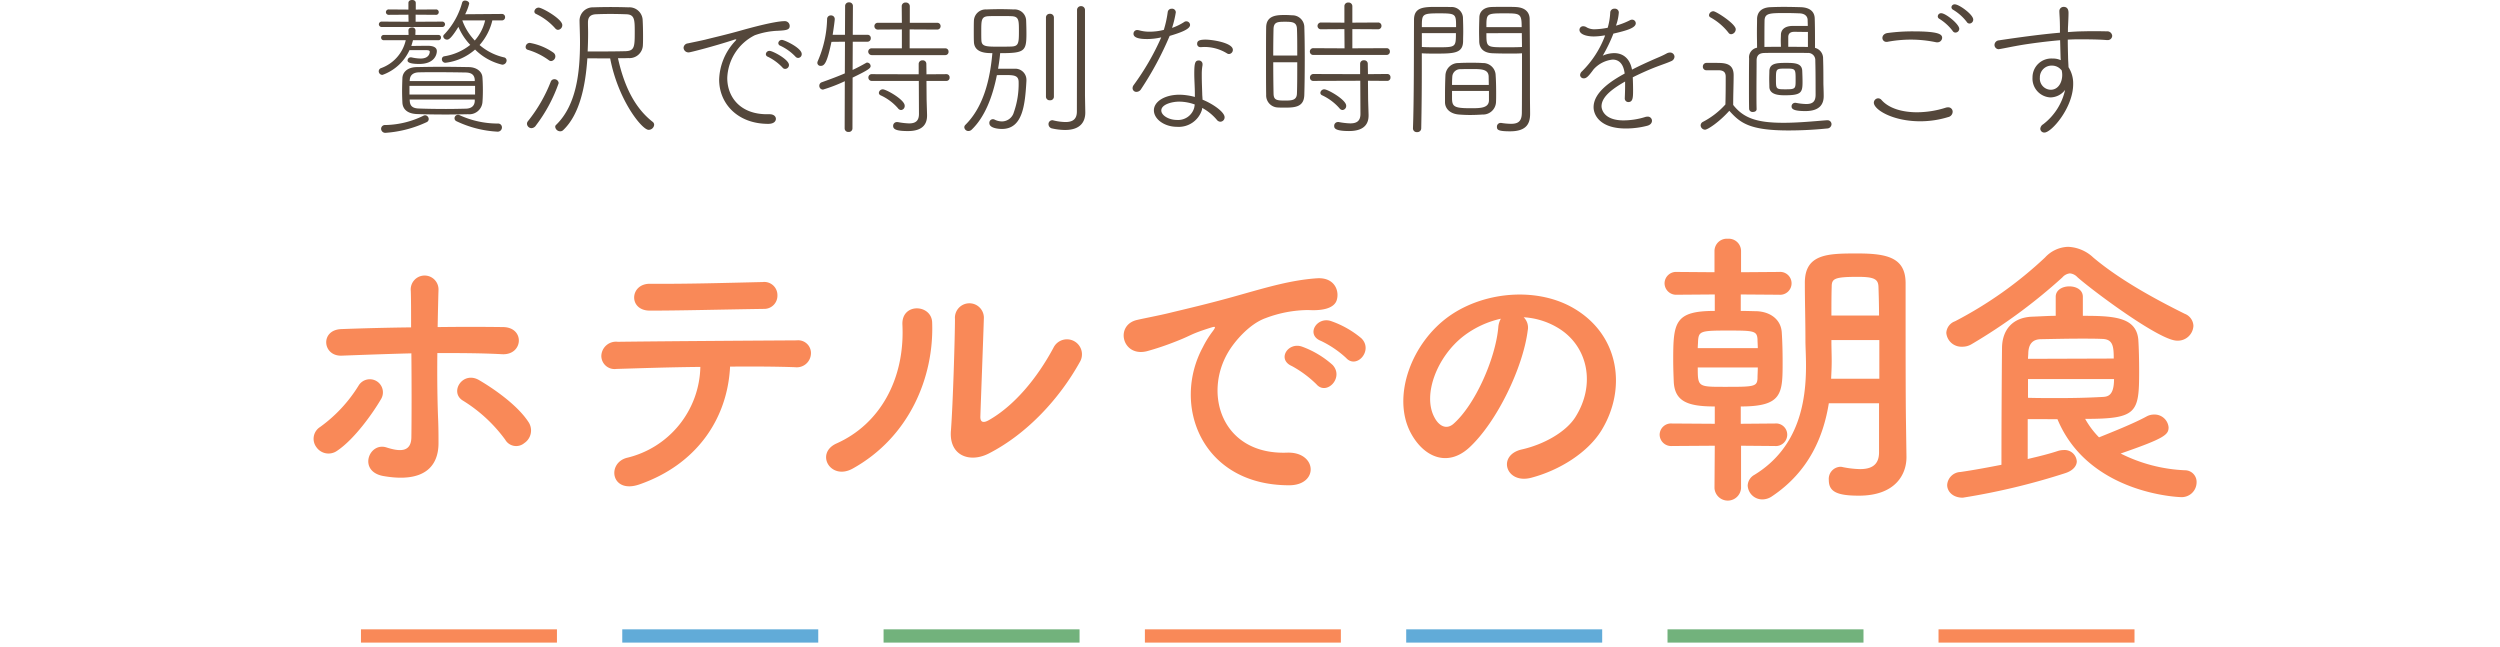 <svg xmlns="http://www.w3.org/2000/svg" xmlns:xlink="http://www.w3.org/1999/xlink" width="433" height="112" viewBox="0 0 433 112">
  <defs>
    <clipPath id="clip-path">
      <rect id="Rectangle_6181" data-name="Rectangle 6181" width="433" height="112" transform="translate(-9459 8645)" fill="#fff" stroke="#707070" stroke-width="1"/>
    </clipPath>
  </defs>
  <g id="scene_text05" transform="translate(9459 -8645)">
    <g id="Mask_Group_2143" data-name="Mask Group 2143" clip-path="url(#clip-path)">
      <g id="Group_6143" data-name="Group 6143">
        <rect id="Rectangle_6109" data-name="Rectangle 6109" width="33.944" height="2.298" transform="translate(-9170.186 8754)" fill="#72b27c"/>
        <rect id="Rectangle_6110" data-name="Rectangle 6110" width="33.944" height="2.298" transform="translate(-9215.445 8754)" fill="#61abd8"/>
        <rect id="Rectangle_6111" data-name="Rectangle 6111" width="33.944" height="2.298" transform="translate(-9260.705 8754)" fill="#f98958"/>
        <rect id="Rectangle_6112" data-name="Rectangle 6112" width="33.944" height="2.298" transform="translate(-9305.965 8754)" fill="#72b27c"/>
        <rect id="Rectangle_6113" data-name="Rectangle 6113" width="33.944" height="2.298" transform="translate(-9351.223 8754)" fill="#61abd8"/>
        <rect id="Rectangle_6114" data-name="Rectangle 6114" width="33.944" height="2.298" transform="translate(-9396.481 8754)" fill="#f98958"/>
        <rect id="Rectangle_6119" data-name="Rectangle 6119" width="33.944" height="2.298" transform="translate(-9123.248 8754)" fill="#f98958"/>
      </g>
      <path id="Path_27528" data-name="Path 27528" d="M-125.2-6.25a2.628,2.628,0,0,0,.8-3.55c-2-3.15-6.45-6.1-8.6-7.35-2.85-1.7-5.25,2.1-2.8,3.55a25.858,25.858,0,0,1,7.3,6.75A2.186,2.186,0,0,0-125.2-6.25ZM-144.75-21.8c.05,5.25.05,11,0,14.55-.05,2.75-2.25,2.4-4.3,1.75-3.05-1-5,4.15-.55,4.95,7.15,1.25,9.55-1.75,9.55-5.7,0-1.4,0-2.15-.05-3.75-.15-3.45-.2-7.8-.15-11.85,3.75,0,7.5,0,11.2.2s4-4.65.2-4.7c-3.7-.05-7.5-.05-11.35,0,.05-2.6.1-4.9.15-6.45a2.408,2.408,0,1,0-4.8.2c.05,1.4.05,3.65.05,6.3-4.05.05-8.15.15-12.1.3-3.7.15-3.25,4.75.1,4.6C-152.8-21.55-148.75-21.7-144.75-21.8Zm-12.9,16.9c3.1-2.05,6.35-6.75,7.6-8.9a2.269,2.269,0,1,0-3.85-2.4,24.965,24.965,0,0,1-6.65,7.15,2.414,2.414,0,0,0-.65,3.5A2.553,2.553,0,0,0-157.65-4.9Zm76.3-26.95a2.277,2.277,0,0,0-2.55-2.3c-6.55.15-13.2.35-19.5.3-3.55-.05-3.8,4.65-.05,4.65,5.35,0,12.85-.2,19.75-.3A2.283,2.283,0,0,0-81.35-31.85Zm-8.2,12.35c4.4-.05,8.5,0,11.25.1a2.453,2.453,0,0,0,2.75-2.25A2.213,2.213,0,0,0-78-24.05c-8.15.05-23.9.15-31,.25a2.539,2.539,0,0,0-2.85,2.45,2.288,2.288,0,0,0,2.6,2.25c3.5-.1,9-.3,14.55-.35A16.536,16.536,0,0,1-107.45-3.7c-3.5.95-2.7,6.3,2.2,4.6C-95.35-2.55-90-10.45-89.55-19.5ZM-29-20.25a2.6,2.6,0,1,0-4.55-2.5c-2.9,5.4-6.85,10.05-11.15,12.5-.95.55-1.55.45-1.5-.65.05-1.7.55-14.9.6-16.85a2.509,2.509,0,1,0-5,0c0,2.95-.35,14.85-.7,19.35-.35,4.3,3.2,5.6,6.45,4C-38.05-7.85-32.45-14.05-29-20.25ZM-68.3-1.85c9.8-5.45,14.1-15.85,13.75-25.3-.1-3.2-5.35-3.45-5.15.4.45,9.55-4,17.25-11.4,20.55C-74.9-4.5-72.15.3-68.3-1.85ZM17.15-21c1.8,2,4.75-1.3,2.65-3.4a16.589,16.589,0,0,0-5.3-3c-2.45-.8-4.4,2.4-1.7,3.45A17.554,17.554,0,0,1,17.15-21ZM12-16.45c1.75,2.05,4.85-1.15,2.8-3.35a16.328,16.328,0,0,0-5.25-3.15c-2.45-.9-4.45,2.2-1.8,3.35A19.143,19.143,0,0,1,12-16.45ZM7.2,1.05c5.3.05,4.95-5.85-.3-5.65C-4.3-4.2-7.65-14.7-3.25-22.05-2.15-23.9.4-26.9,3.2-27.9a21.194,21.194,0,0,1,7.4-1.4c3.5.2,4.6-.8,4.9-1.65.55-1.6-.3-4.05-3.4-3.85-4.4.3-8.45,1.5-13.6,2.95C-6.6-30.4-11-29.4-13.45-28.8c-1.6.4-4.5.95-5.55,1.2-4,.85-2.65,6.6,1.75,5.4a47.434,47.434,0,0,0,4.5-1.5c3.4-1.3,2.55-1.3,6.3-2.5.95-.3,1.2-.35.4.7a17.278,17.278,0,0,0-1.6,2.6C-13.1-12.85-7.9,1,7.2,1.05Zm40.7-29.1a12.969,12.969,0,0,1,6.2,2c4.95,3.15,6.3,9.7,2.75,15.3-1.65,2.6-5.5,4.75-9.3,5.6-4.3,1-2.75,6.05,1.65,4.9,4.95-1.3,9.85-4.4,12.2-8.25,4.35-7.15,3.1-16.35-4.65-21-6.3-3.8-15.45-3.1-21.6,1.15C28.45-23.7,25.1-14.4,28.25-8.2c2.2,4.3,6.4,6.25,10.25,2.7,4.8-4.45,9.3-13.9,10.1-20.25A2.5,2.5,0,0,0,47.9-28.05Zm-3.95.25a3.536,3.536,0,0,0-.45,1.55c-.5,5.4-4,13.35-7.75,16.65-1.25,1.1-2.55.35-3.3-1.1-2.1-3.85.4-10.5,5.05-14.1A16.568,16.568,0,0,1,43.95-27.8Zm65.5,23.15c0,2.25-1.4,2.9-3.3,2.9a16.779,16.779,0,0,1-3-.35,1.384,1.384,0,0,0-.45-.05,2.1,2.1,0,0,0-1.95,2.3c0,2,1.4,2.7,5.2,2.7,6.35,0,8.25-3.7,8.25-6.65v-.1l-.1-7.05c0-.65-.05-2.25-.05-17.7v-5.4c-.05-4.3-3.15-5.05-8.3-5.05-5.05,0-9.15,0-9.15,5.05,0,3.55.1,6.45.1,10,0,1.1.1,2.65.1,4.4,0,5.75-1,14.05-8.95,18.9A2.208,2.208,0,0,0,86.7,1.1a2.535,2.535,0,0,0,2.55,2.4,2.982,2.982,0,0,0,1.6-.5c6.55-4.35,9-10.55,9.9-16.15h8.7ZM91.4-5.75A1.974,1.974,0,0,0,93.55-7.7,1.947,1.947,0,0,0,91.4-9.65l-5.9.05v-3c7.25,0,7.25-2.25,7.25-7.8,0-1.75-.05-3.6-.15-5.05-.15-2.2-1.95-3.55-4.35-3.65-.55,0-1.55-.05-2.75-.05V-32l6.65.05a1.983,1.983,0,0,0,2.15-2,1.974,1.974,0,0,0-2.15-1.95l-6.6.05V-39.5a2.136,2.136,0,0,0-2.3-2.15,2.136,2.136,0,0,0-2.3,2.15v3.65l-6.5-.05a2,2,0,0,0-2.15,1.95,2.012,2.012,0,0,0,2.15,2L81-32v2.85c-6.95,0-7.2,2-7.2,8.5,0,1.35.05,2.7.1,3.85.2,3.4,2.55,4.2,7.1,4.2v3l-7.4-.05A1.975,1.975,0,0,0,71.45-7.7,2,2,0,0,0,73.6-5.75L81-5.8l-.05,7.35a2.305,2.305,0,0,0,4.6,0V-5.8Zm9.8-22.6c0-1.75,0-3.45.05-5,0-1.4.5-1.7,4.55-1.7,2.8,0,3.5.4,3.55,1.7.05,1.5.1,3.2.1,5Zm8.3,10.95h-8.35c.05-1.05.1-2.05.1-3,0-1.25-.05-2.4-.05-3.4v-.3h8.3ZM78.05-22.7c0-.4.05-.8.05-1.15.1-1.8.4-1.9,5.2-1.9,4.45,0,5,.05,5.1,1.5,0,.45.05,1,.05,1.55Zm10.4,3.35c0,.7-.05,1.3-.05,1.85-.05,1.5-.65,1.5-5.75,1.5-4.55,0-4.6,0-4.6-3.35Zm75.45-7.2a2.33,2.33,0,0,0-1.5-2.1c-5.45-2.7-11.4-6-15.85-9.75a6.755,6.755,0,0,0-4.35-1.85,5.635,5.635,0,0,0-4,1.85,69.556,69.556,0,0,1-15.6,11.05,2.261,2.261,0,0,0-1.5,2,2.624,2.624,0,0,0,2.75,2.4,3.054,3.054,0,0,0,1.65-.45,95.425,95.425,0,0,0,15.7-11.55,1.99,1.99,0,0,1,1.3-.7,2.02,2.02,0,0,1,1.3.65c2.4,2.15,14.2,11,17.25,11A2.7,2.7,0,0,0,163.9-26.55ZM140.35-10.4c5.4,13,21.15,13.5,21.35,13.5A2.578,2.578,0,0,0,164.45.55a2.018,2.018,0,0,0-2-2.1,27.249,27.249,0,0,1-11.15-2.9c7.65-2.65,8.3-3.25,8.3-4.55a2.445,2.445,0,0,0-2.55-2.2,2.678,2.678,0,0,0-1.3.35c-2.3,1.25-6.1,2.75-8.2,3.6a14.883,14.883,0,0,1-2.4-3.2c9,0,9.35-1.05,9.35-8.25,0-1.95-.05-4.1-.15-5.55-.4-3.85-4.3-4.05-9.6-4.05v-3.3c0-1.2-1.15-1.8-2.35-1.8-1.15,0-2.35.6-2.35,1.8v3.3c-1.3,0-2.65.1-4.1.15-3.5.15-5.15,2.4-5.2,5.35-.05,4.7-.1,13.4-.1,20.3-2.3.45-4.7.9-7.1,1.25A2.4,2.4,0,0,0,121.25,1c0,1.1.95,2.2,2.7,2.2A117.85,117.85,0,0,0,141.7-1.05c1.4-.45,2-1.3,2-2.05a2.115,2.115,0,0,0-2.3-1.95,3.4,3.4,0,0,0-.95.15c-1.5.5-3.3.95-5.25,1.4v-6.9Zm-5.1-10.45c0-.35.05-.7.05-1,.05-1.5.7-2.35,2.1-2.4,2.65-.05,4.9-.1,7-.1,1.3,0,2.5,0,3.7.05,1.85.05,2,1.25,2,3.4Zm14.9,3.5c0,2.85-1.05,3.05-1.95,3.1-2.75.15-5.2.2-8.1.2-1.45,0-3.05,0-4.85-.05v-3.25Z" transform="translate(-9243 8728)" fill="#f98958"/>
      <path id="Path_27527" data-name="Path 27527" d="M-132.444-3.588c.052-.624.078-1.352.078-2.08,0-.832-.026-1.664-.078-2.288-.052-.936-.936-1.742-2.366-1.768-1.638-.026-3.2-.052-4.68-.052s-2.886.026-4.316.052c-1.69.026-2.47.936-2.5,1.924-.026.676-.052,1.482-.052,2.288,0,.676.026,1.326.052,1.924.052,1.144.858,1.95,2.574,2,1.56.052,3.25.078,4.992.078,1.248,0,2.522-.026,3.8-.052A2.286,2.286,0,0,0-132.444-3.588Zm3.354-14.222a.545.545,0,0,0,.572-.572.539.539,0,0,0-.572-.546l-6.344.052a8.52,8.52,0,0,0,.7-1.846c0-.312-.39-.52-.7-.52a.489.489,0,0,0-.52.338,12.934,12.934,0,0,1-3.094,5.512.454.454,0,0,0-.182.364.658.658,0,0,0,.676.546c.234,0,.65-.1,1.95-2.21a10.3,10.3,0,0,0,2.054,3.12,9.611,9.611,0,0,1-4.5,1.976.5.5,0,0,0-.416.52.6.6,0,0,0,.65.6,9.423,9.423,0,0,0,5.1-2.288,9.858,9.858,0,0,0,4.706,2.626.748.748,0,0,0,.754-.728.544.544,0,0,0-.468-.546,9.818,9.818,0,0,1-4.212-2.132,9.759,9.759,0,0,0,2.21-4.264Zm-10.972,3.432a.428.428,0,0,0,.442-.468.421.421,0,0,0-.442-.442h-4l.026-.806a.536.536,0,0,0-.6-.494c-.312,0-.624.156-.624.494l.026.806h-4.29a.444.444,0,0,0-.468.442.45.45,0,0,0,.468.468h3.8a6.71,6.71,0,0,1-4.29,4.836.586.586,0,0,0-.39.546.638.638,0,0,0,.65.624,8.191,8.191,0,0,0,4.68-4.29h2.808c.572,0,.7.1.7.286,0,.1-.026,1.17-1.586,1.17a7.615,7.615,0,0,1-1.612-.208h-.1a.548.548,0,0,0-.546.546c0,.182.1.6,2.028.6,2.522,0,3.042-1.508,3.042-2.236,0-.572-.52-.91-1.586-.91-.754,0-1.976.026-2.834.026.1-.312.208-.65.286-.988Zm.624-2.288a.48.48,0,0,0,.52-.468.48.48,0,0,0-.52-.468l-4.576.026V-18.8l3.51.026a.457.457,0,0,0,.494-.468.457.457,0,0,0-.494-.468l-3.484.026v-1.144c0-.364-.312-.52-.624-.52-.338,0-.65.156-.65.52v1.144l-3.38-.026a.48.48,0,0,0-.52.468.48.48,0,0,0,.52.468l3.38-.026.026,1.222-4.6-.026a.489.489,0,0,0-.546.468.489.489,0,0,0,.546.468Zm5.668,12.844c-.052.858-.624,1.274-1.534,1.3-1.04.026-2.236.052-3.432.052-1.638,0-3.328-.026-4.68-.078-.988-.026-1.56-.338-1.612-1.3l-.026-.26h11.284Zm.052-1.144H-145.08V-6.474h11.362Zm-.052-2.34h-11.284l.026-.208c.052-.754.52-1.274,1.586-1.3.936-.026,1.976-.026,3.068-.026,1.742,0,3.562.026,5.044.052,1.066.026,1.508.468,1.56,1.274ZM-149.292.312a.656.656,0,0,0-.7.65.719.719,0,0,0,.78.7,20.094,20.094,0,0,0,7.1-1.846.591.591,0,0,0,.364-.52.661.661,0,0,0-.624-.676.678.678,0,0,0-.286.078A15.553,15.553,0,0,1-149.292.312Zm20.228.416a.661.661,0,0,0-.7-.676,15.848,15.848,0,0,1-6.6-1.43.692.692,0,0,0-.312-.078.6.6,0,0,0-.6.6.565.565,0,0,0,.364.52,18.828,18.828,0,0,0,7.046,1.794A.732.732,0,0,0-129.064.728Zm-2.912-18.538a7.994,7.994,0,0,1-1.794,3.484,9.862,9.862,0,0,1-2.158-3.484Zm21.658,6.578C-108.94-4-104.806,1.144-103.662,1.144A.963.963,0,0,0-102.7.286a.645.645,0,0,0-.286-.546c-3.016-2.366-4.888-6.058-5.98-11,.754,0,1.4,0,1.794-.026a2.321,2.321,0,0,0,2.522-2.288c.026-.416.026-.936.026-1.508,0-1.014-.026-2.158-.078-2.938a2.305,2.305,0,0,0-2.444-2.054c-.858-.026-1.976-.052-3.094-.052-1.092,0-2.184.026-2.99.052a2.314,2.314,0,0,0-2.392,2.418v.1c.026,1.118.078,2.314.078,3.536,0,5.174-.6,10.868-4.134,14.3a.426.426,0,0,0-.156.364.873.873,0,0,0,.858.754.7.7,0,0,0,.52-.208c2.886-2.73,3.874-7.748,4.186-12.428Zm-3.9-1.2c.052-1.118.078-2.21.078-3.224,0-.6-.026-1.17-.026-1.69v-.1c0-.832.312-1.378,1.4-1.43.624-.026,1.534-.052,2.47-.052.962,0,1.95.026,2.7.052,1.482.026,1.534.858,1.534,2.99,0,2.6-.026,3.328-1.534,3.406-.806.026-2.886.052-4.758.052Zm-9,12.87a26.473,26.473,0,0,0,3.978-7.384.722.722,0,0,0-.754-.676.642.642,0,0,0-.6.39,26.031,26.031,0,0,1-3.978,6.89.706.706,0,0,0-.156.442.8.8,0,0,0,.78.754A.977.977,0,0,0-123.214.442Zm2.678-11.206a.824.824,0,0,0,.728-.832.8.8,0,0,0-.338-.624,10.237,10.237,0,0,0-4.082-1.69.721.721,0,0,0-.728.7.491.491,0,0,0,.364.494,11.88,11.88,0,0,1,3.64,1.794A.692.692,0,0,0-120.536-10.764Zm1.2-5.408a.805.805,0,0,0,.728-.832c0-1.04-3.484-3.016-4.082-3.016a.743.743,0,0,0-.754.676.456.456,0,0,0,.286.416,10.467,10.467,0,0,1,3.328,2.5A.668.668,0,0,0-119.34-16.172ZM-81.614-.754c0-.416-.364-.806-1.092-.806h-.468c-4.654,0-6.864-3.016-6.864-6.266a8.61,8.61,0,0,1,4.758-7.41,13.211,13.211,0,0,1,4.056-.78c1.4-.078,2-.156,2-.832a.834.834,0,0,0-.884-.832c-1.82,0-6.6,1.352-7.358,1.56-2.73.78-5.07,1.3-6.37,1.638-.858.208-2.444.52-3.016.65a.819.819,0,0,0-.754.754.847.847,0,0,0,.936.806c.234,0,4.394-1.066,7.722-2.158a1.309,1.309,0,0,1,.416-.1c.052,0,.052.026.052.052q0,.078-.312.39a10.19,10.19,0,0,0-2.652,6.526c0,4.186,3.224,7.67,8.5,7.67C-81.666.1-81.614-.624-81.614-.754Zm3.848-10.556a.645.645,0,0,0,.624-.676c0-1.066-3.016-2.444-3.406-2.444a.613.613,0,0,0-.65.546.5.5,0,0,0,.364.468,8.643,8.643,0,0,1,2.6,1.872A.63.63,0,0,0-77.766-11.31ZM-80-9.412a.666.666,0,0,0,.65-.676c0-.962-2.834-2.444-3.354-2.444a.615.615,0,0,0-.65.572.482.482,0,0,0,.338.442A8.739,8.739,0,0,1-80.47-9.646.553.553,0,0,0-80-9.412ZM-69.706.91a.623.623,0,0,0,.676.6.623.623,0,0,0,.676-.6l.026-8.814c2.756-1.326,3.12-1.638,3.12-2a.619.619,0,0,0-.572-.6.35.35,0,0,0-.208.052c-.728.416-1.508.832-2.34,1.222l.026-4.888h2.522a.571.571,0,0,0,.6-.6.558.558,0,0,0-.6-.6H-68.3l.026-4.992a.627.627,0,0,0-.676-.624.627.627,0,0,0-.676.624l-.026,4.992h-2.132c.208-1.3.364-2.5.364-2.73a.627.627,0,0,0-.676-.624.62.62,0,0,0-.65.624,19.276,19.276,0,0,1-1.612,7.28.9.9,0,0,0-.078.312.541.541,0,0,0,.6.52c.65,0,1.092-.572,1.846-4.16l2.34-.026-.026,5.486c-1.2.52-2.522,1.014-3.978,1.534a.629.629,0,0,0-.442.624.642.642,0,0,0,.65.65A27.158,27.158,0,0,0-69.68-7.28ZM-52.286-11.8a.552.552,0,0,0,.572-.6.545.545,0,0,0-.572-.572h-6.162V-16.25l4.758.026a.573.573,0,0,0,.6-.6.567.567,0,0,0-.6-.572h-4.732V-20.28a.649.649,0,0,0-.7-.624.636.636,0,0,0-.7.624l.026,2.886h-4.134a.574.574,0,0,0-.624.572.58.58,0,0,0,.624.6l4.134-.026v3.276H-65a.574.574,0,0,0-.624.572.617.617,0,0,0,.65.6Zm-4.55,10.192c0,1.248-.65,1.638-1.716,1.638a12.545,12.545,0,0,1-1.976-.234h-.13a.649.649,0,0,0-.65.676c0,.6.624.884,2.574.884,2.782,0,3.3-1.456,3.3-2.678v-.156l-.078-2.6-.026-3.25H-52.1a.552.552,0,0,0,.572-.6A.545.545,0,0,0-52.1-8.5l-3.432.026-.026-1.82a.6.6,0,0,0-.65-.6.627.627,0,0,0-.676.624v1.794L-64.974-8.5a.574.574,0,0,0-.624.572.58.58,0,0,0,.624.6h8.112Zm-3.12-.676a.7.7,0,0,0,.65-.754c0-1.04-3.2-2.834-3.8-2.834a.681.681,0,0,0-.676.624.488.488,0,0,0,.312.416A8.825,8.825,0,0,1-60.476-2.6.71.71,0,0,0-59.956-2.288Zm15.834-9.854C-44.512-7.7-45.6-2.886-48.8.286A.6.6,0,0,0-48.984.7a.715.715,0,0,0,.728.65.843.843,0,0,0,.546-.234c2.314-2.21,3.64-5.772,4.368-9.438.442-.026.962-.026,1.43-.026,1.586,0,2.34.078,2.34,1.248A14.791,14.791,0,0,1-40.4-1.9a2.153,2.153,0,0,1-2.08,1.586A2.879,2.879,0,0,1-43.68-.6a.711.711,0,0,0-.364-.1.623.623,0,0,0-.6.676c0,.91,1.664,1.014,2.184,1.014,3.614,0,4-4.212,4.238-8.32v-.156a1.928,1.928,0,0,0-2.106-1.95h-2.808c.156-.91.286-1.82.364-2.7,4.212,0,4.55-.312,4.55-3.38,0-.832-.026-1.69-.052-2.314A1.984,1.984,0,0,0-40.4-19.708c-.624-.026-1.482-.052-2.366-.052-.858,0-1.742.026-2.418.052a2.036,2.036,0,0,0-2.132,1.9c-.026.546-.026,1.3-.026,2.08,0,.572,0,1.144.026,1.638C-47.242-12.168-45.188-12.142-44.122-12.142ZM-29.484-2.028c0,1.378-.78,1.82-1.976,1.82a9.441,9.441,0,0,1-2.106-.286.442.442,0,0,0-.182-.026.656.656,0,0,0-.65.7.76.76,0,0,0,.65.728,10.71,10.71,0,0,0,2.21.26c2.7,0,3.51-1.456,3.51-3.016V-1.9l-.052-2.86v-14.82a.661.661,0,0,0-.676-.7.668.668,0,0,0-.7.7Zm-11.31-11.258c-.52.026-1.534.026-2.444.026-1.976,0-2.73-.052-2.782-1.066-.026-.364-.026-.962-.026-1.56,0-1.95,0-2.6,1.248-2.652.416-.026,1.2-.026,2-.026.78,0,1.586,0,2,.026,1.274.052,1.274.7,1.274,2.626C-39.52-13.858-39.6-13.338-40.794-13.286Zm5.954,8.71a.632.632,0,0,0,.7.6.623.623,0,0,0,.676-.6V-18.3a.641.641,0,0,0-.7-.65.633.633,0,0,0-.676.65Zm25.792.026A10.557,10.557,0,0,0-11.7-4.94c-2.626,0-4.446,1.222-4.446,2.7,0,1.534,1.82,2.86,4,2.86A4.21,4.21,0,0,0-7.826-2.314l.052-.338A8.789,8.789,0,0,1-5.252-.6a.8.8,0,0,0,.624.338A.756.756,0,0,0-3.9-1.04C-3.9-1.9-5.8-3.3-7.722-4.082c0-.338-.052-.7-.052-1.014-.026-.91-.078-2.08-.078-3.068v-.442a8.189,8.189,0,0,1,.13-1.456v-.156a.628.628,0,0,0-.65-.65c-.624,0-.78.416-.78,2.288,0,1.04.1,2.418.1,3.432Zm-5.824-10.322A44.034,44.034,0,0,1-19.656-6.6a.9.9,0,0,0-.182.52.65.65,0,0,0,.676.65.961.961,0,0,0,.806-.494,55.992,55.992,0,0,0,4.94-9.2c1.82-.546,3.536-1.144,3.536-1.9a.638.638,0,0,0-.65-.624.588.588,0,0,0-.39.13A9.682,9.682,0,0,1-13-16.51a17.729,17.729,0,0,0,.65-2.7.636.636,0,0,0-.7-.624.673.673,0,0,0-.7.572,18.835,18.835,0,0,1-.676,3.094,10,10,0,0,1-2.444.312,6.441,6.441,0,0,1-1.82-.234,1.789,1.789,0,0,0-.338-.052.628.628,0,0,0-.65.65c0,.884,1.664.91,2.418.91A10.922,10.922,0,0,0-14.872-14.872Zm5.8,11.622a5.8,5.8,0,0,1-.1.6,2.894,2.894,0,0,1-2.99,2.08c-1.4,0-2.7-.78-2.7-1.638,0-1.04,1.82-1.534,3.12-1.534A8.112,8.112,0,0,1-9.074-3.25Zm5.928-8.736a.718.718,0,0,0,.676-.728c0-1.222-3.562-1.768-4.732-1.768-1.222,0-1.456.286-1.456.754a.547.547,0,0,0,.6.546h.052c.182,0,.364-.026.546-.026a7.431,7.431,0,0,1,4.03,1.144A.678.678,0,0,0-3.146-11.986ZM9.906-4.914c.052-1.664.078-4,.078-6.318,0-2.028-.026-4-.078-5.512A2.07,2.07,0,0,0,7.8-18.694c-.364-.026-.78-.052-1.2-.052-1.4,0-3.25.026-3.3,2.106-.026,1.456-.026,3.588-.026,5.746s0,4.368.026,5.98A2.091,2.091,0,0,0,5.278-2.73c.416.026.832.026,1.248.026C8.346-2.7,9.854-2.834,9.906-4.914ZM24.154-11.83a.552.552,0,0,0,.572-.6A.545.545,0,0,0,24.154-13l-5.928.026V-16.3l4.446.026a.573.573,0,0,0,.6-.6.567.567,0,0,0-.6-.572l-4.446.026v-2.86a.636.636,0,0,0-.7-.624.627.627,0,0,0-.676.624v2.86l-4.03-.026a.594.594,0,0,0-.624.6.574.574,0,0,0,.624.572l4.03-.026.026,3.328L11.492-13a.58.58,0,0,0-.624.6.574.574,0,0,0,.624.572ZM19.63-1.612c0,1.248-.676,1.638-1.768,1.638a12.494,12.494,0,0,1-2-.234h-.13a.649.649,0,0,0-.65.676c0,.338.052.884,2.574.884,2.834,0,3.38-1.456,3.38-2.678v-.156l-.078-2.6L20.93-7.358l3.354.026a.56.56,0,0,0,.546-.6.546.546,0,0,0-.546-.6L20.93-8.5,20.9-10.3a.6.6,0,0,0-.65-.6.607.607,0,0,0-.676.6V-8.5l-8.086-.026a.593.593,0,0,0-.6.624.552.552,0,0,0,.6.572L19.6-7.358ZM8.684-10.556c0,2,0,3.978-.052,5.382C8.606-4,7.8-3.926,6.578-3.926c-1.508,0-1.976-.1-2-1.222-.026-1.274-.052-3.328-.052-5.408Zm-4.16-1.17c0-1.846.026-3.562.052-4.628.052-1.2.728-1.222,2.028-1.222,1.248,0,1.976.078,2.028,1.2.052,1.2.052,2.886.052,4.654ZM16.51-2.288a.7.7,0,0,0,.65-.754c0-1.014-3.172-2.834-3.8-2.834a.681.681,0,0,0-.676.624A.488.488,0,0,0,13-4.836,9.187,9.187,0,0,1,15.99-2.6.71.71,0,0,0,16.51-2.288Zm31.1-9.828V-10.5c0,7.93-.026,8.4-.026,8.736C47.554-.338,46.956.1,45.708.1a11.3,11.3,0,0,1-1.716-.156h-.1a.644.644,0,0,0-.624.676c0,.52.208.78,2.288.78,2.912,0,3.458-1.43,3.458-3.016,0-.91-.026-2.028-.026-3.276,0-3.926,0-8.71-.052-13.13,0-.988-.546-2.028-2.444-2.106-.442-.026-1.092-.026-1.794-.026-.936,0-1.9,0-2.392.026-1.326.052-2.054.806-2.08,1.768-.026.78-.052,1.664-.052,2.522,0,.6.026,1.17.026,1.664.026,1.092.624,1.976,2.288,2.054.6.026,1.664.052,2.782.052C46.072-12.064,46.9-12.064,47.606-12.116ZM28.73.936a.632.632,0,0,0,.7.6.662.662,0,0,0,.728-.65c.078-3.744.1-7.358.1-10.374v-2.626c.676.052,1.482.052,2.236.052,3.25,0,4.862,0,4.914-2.106,0-.52.026-1.118.026-1.716,0-.858-.026-1.742-.052-2.47a1.959,1.959,0,0,0-2.132-1.768c-.494-.026-1.4-.026-2.288-.026-2.314,0-4.056,0-4.056,2.236-.026,5.616,0,13.988-.182,18.824ZM43.108-3.64c.026-.468.026-.988.026-1.56,0-1.118-.026-2.314-.1-3.3a2.18,2.18,0,0,0-2.236-1.924c-.676-.052-1.326-.052-2-.052s-1.352,0-2.132.052a2.228,2.228,0,0,0-2.314,2.054c-.052,1.066-.078,2.444-.078,3.64v1.118c.026,1.144.936,2,2.444,2.106q.975.078,1.872.078c.7,0,1.4-.026,2.158-.078A2.252,2.252,0,0,0,43.108-3.64ZM41.886-5.59v1.664C41.834-2.6,40.352-2.6,38.714-2.6c-2.834,0-3.224-.26-3.224-1.768V-5.59ZM41.86-6.63H35.49c0-.572.026-1.144.052-1.508A1.379,1.379,0,0,1,37.024-9.36c.624-.026,1.326-.026,1.976-.026,1.56,0,2.782.026,2.834,1.274Zm5.72-8.97c0,.7.026,1.508.026,2.392-.676.052-1.872.052-2.938.052-3.224,0-3.224-.026-3.224-2.444Zm-11.414,0c0,2.418-.052,2.444-3.094,2.444-1.014,0-2.132,0-2.808-.052V-15.6Zm5.278-1.04c0-2.34,0-2.392,3.094-2.392,2.756,0,3.016,0,3.016,2.392Zm-11.18,0c0-2.262.026-2.392,2.99-2.392,2.938,0,2.938.1,2.938,2.392ZM62.01-15.21a17.1,17.1,0,0,1-4,6.214.936.936,0,0,0-.338.65.614.614,0,0,0,.65.572c.468,0,.832-.39,1.69-1.56a5.15,5.15,0,0,1,3.3-1.69c1.04,0,1.872.676,2.08,2.418-1.924,1.066-5.382,3.094-5.382,5.824,0,1.43,1.2,3.692,5.564,3.692A14.743,14.743,0,0,0,69.29.442c.6-.156.832-.52.832-.884a.72.72,0,0,0-.78-.7,1.442,1.442,0,0,0-.442.078,12.773,12.773,0,0,1-3.692.572c-3.406,0-3.822-1.924-3.822-2.444,0-1.82,2.34-3.276,4.082-4.29v.754c0,.676-.026,1.43-.052,2.028v.078a.62.62,0,0,0,.6.7c.832,0,.832-.832.832-2.158,0-.728-.026-1.508-.052-2.132,1.248-.624,2.678-1.274,4.03-1.794,1.378-.52,1.9-.676,2.652-1.014a.871.871,0,0,0,.546-.754.756.756,0,0,0-.78-.728,1.286,1.286,0,0,0-.624.182c-.754.416-1.56.728-2.21,1.014-1.17.52-2.5,1.118-3.744,1.768-.39-2.028-1.638-2.86-3.094-2.86a5.044,5.044,0,0,0-1.976.442,26.749,26.749,0,0,0,1.846-3.822c2.288-.52,3.874-.988,3.874-1.794a.638.638,0,0,0-.65-.624.863.863,0,0,0-.416.13,12.939,12.939,0,0,1-2.366.91,8.278,8.278,0,0,0,.494-2.288.662.662,0,0,0-.728-.65.7.7,0,0,0-.754.6,11.525,11.525,0,0,1-.442,2.7,12.58,12.58,0,0,1-2.184.26,2.715,2.715,0,0,1-1.43-.312,1.1,1.1,0,0,0-.6-.208.63.63,0,0,0-.676.624c0,.754,1.17,1.144,2.5,1.144a10.694,10.694,0,0,0,1.664-.156ZM88.244-2.47c-.026-.91-.026-1.872-.026-2.86,0-1.976.026-3.978.026-5.538,0-.884.442-1.274,1.326-1.3.754-.026,2.548-.026,4.29-.026,1.248,0,2.47,0,3.172.026a1.238,1.238,0,0,1,1.378,1.3c.026,1.014.052,2.106.052,5.928,0,1.222-.546,1.612-1.638,1.612a10.269,10.269,0,0,1-1.794-.208H94.9a.61.61,0,0,0-.6.624c0,.468.416.806,2.392.806,2.548,0,3.172-1.274,3.172-2.574v-.078c0-.884-.052-1.82-.052-2.21,0-2.808-.026-3.3-.052-4.212a1.855,1.855,0,0,0-1.4-1.872c0-1.716,0-3.8-.052-5.148-.052-1.144-.858-1.846-2.418-1.9-.962-.026-1.976-.052-2.964-.052-.806,0-1.586.026-2.314.052-1.586.078-2.262.91-2.288,2.028,0,.676-.026,1.508-.026,2.392,0,.858.026,1.768.026,2.6a1.682,1.682,0,0,0-1.378,1.872c-.026,1.664-.026,3.406-.026,5.122,0,1.248,0,2.47.026,3.614a.589.589,0,0,0,.65.52c.338,0,.65-.156.65-.494ZM81.692-9.178c.754.026,1.2.286,1.2,1.118,0,1.378,0,2.99-.052,4.81a13.777,13.777,0,0,1-3.9,3.016.7.7,0,0,0-.39.6.79.79,0,0,0,.754.754c.468,0,2.47-1.326,4.212-3.276,1.872,2.08,3.458,3.406,10.27,3.406A66.435,66.435,0,0,0,100.438.91a.77.77,0,0,0,.78-.728.689.689,0,0,0-.728-.7h-.078c-2.054.156-4.862.442-7.514.442-4.472,0-6.89-.754-8.71-3.094,0-1.9.078-3.614.078-5.148,0-2.132-1.612-2.132-3.12-2.132H79.56a.62.62,0,0,0-.624.65.593.593,0,0,0,.6.624ZM96.2-7.15c0-.65-.026-1.326-.052-1.924-.052-1.326-1.3-1.378-2.808-1.378-1.638,0-2.834.078-2.886,1.4,0,.39-.026.884-.026,1.378s.026.988.026,1.4c.052,1.378,1.742,1.43,2.652,1.43C95.966-4.836,96.2-5.3,96.2-7.15Zm.91-9.7H94.432c-1.326.026-1.95.65-1.976,1.508,0,.312-.026.676-.026,1.04s.026.728.026,1.066c-1.092,0-2.106,0-2.86.026,0-4.03.026-4.472.026-4.6.052-1.274.936-1.274,3.718-1.274.806,0,1.638.026,2.314.052.936.026,1.4.494,1.43,1.118C97.084-17.6,97.11-17.238,97.11-16.848ZM95-7.488c0,1.482,0,1.612-1.69,1.612s-1.716,0-1.716-1.742c0-1.846.026-1.846,1.716-1.846S95-9.438,95-7.488Zm2.132-5.72c-.884-.026-2.132-.026-3.406-.026v-1.742c.026-.494.286-.858,1.04-.858.39,0,1.612.026,2.366.026ZM83.85-15.418a.874.874,0,0,0,.78-.858c0-.936-3.406-3.12-3.874-3.12A.762.762,0,0,0,80-18.72a.437.437,0,0,0,.26.39A10.286,10.286,0,0,1,83.356-15.7.563.563,0,0,0,83.85-15.418Zm41.262-1.846a.673.673,0,0,0,.65-.7c0-.858-2.444-2.626-3.172-2.626a.541.541,0,0,0-.6.494.518.518,0,0,0,.286.442,8.4,8.4,0,0,1,2.366,2.106A.554.554,0,0,0,125.112-17.264Zm-2.418,1.56a.66.66,0,0,0,.65-.65c0-.806-2.34-2.7-3.12-2.7a.563.563,0,0,0-.6.546.473.473,0,0,0,.26.416A8.552,8.552,0,0,1,122.2-15.99.563.563,0,0,0,122.694-15.7Zm-2.314.91c0-.624-.624-1.118-4.992-1.118a32.881,32.881,0,0,0-4.472.286c-.624.1-.884.494-.884.858a.684.684,0,0,0,.728.676.72.72,0,0,0,.234-.026,22.058,22.058,0,0,1,3.926-.364,21.378,21.378,0,0,1,4.342.442.975.975,0,0,0,.26.026A.819.819,0,0,0,120.38-14.794Zm1.04,13.728a.963.963,0,0,0,.78-.91.757.757,0,0,0-.806-.78,1.442,1.442,0,0,0-.442.078,16.594,16.594,0,0,1-4.914.78c-2.522,0-4.862-.65-6.162-2.132a.767.767,0,0,0-.572-.286.772.772,0,0,0-.754.754c0,1.2,3.25,3.224,8.034,3.224A16.41,16.41,0,0,0,121.42-1.066Zm19.5-9.854a3.2,3.2,0,0,0-1.43-.286,3.258,3.258,0,0,0-3.458,3.276A3.266,3.266,0,0,0,139.1-4.472a3.226,3.226,0,0,0,2.574-1.3,10.248,10.248,0,0,1-3.8,5.954.991.991,0,0,0-.494.78.681.681,0,0,0,.728.65c1.2,0,4.966-4.29,4.966-8.4a5.186,5.186,0,0,0-.806-2.912c-.026-.676-.078-1.326-.078-1.768-.026-1.014-.052-2.054-.052-3.016.65-.026,1.274-.052,1.872-.052,3.016,0,4.212.078,4.836.13h.13a.765.765,0,0,0,.858-.728.854.854,0,0,0-.962-.78c-.91-.026-1.612-.026-2.236-.026-.65,0-1.222,0-1.872.026-.728,0-1.612.052-2.6.13,0-.364,0-.728.026-1.092.026-.6.078-1.586.078-2.21,0-.234,0-1.066-.832-1.066a.73.73,0,0,0-.754.78v.026c.026.832.078.988.1,2.652v1.014c-4.29.364-9.75,1.2-10.582,1.326a.822.822,0,0,0-.754.78.748.748,0,0,0,.728.754c.052,0,.1-.026.156-.026.806-.13,2.21-.442,4.082-.754,1.508-.234,3.952-.572,6.4-.78l.078,2.964Zm.156,1.742a3.259,3.259,0,0,1,.1.832c0,1.222-.65,2.548-2,2.548A1.931,1.931,0,0,1,137.306-7.9a2.025,2.025,0,0,1,2.106-2.08,2.067,2.067,0,0,1,1.482.624Z" transform="translate(-9243 8666.344)" fill="#54473b"/>
    </g>
  </g>
</svg>
